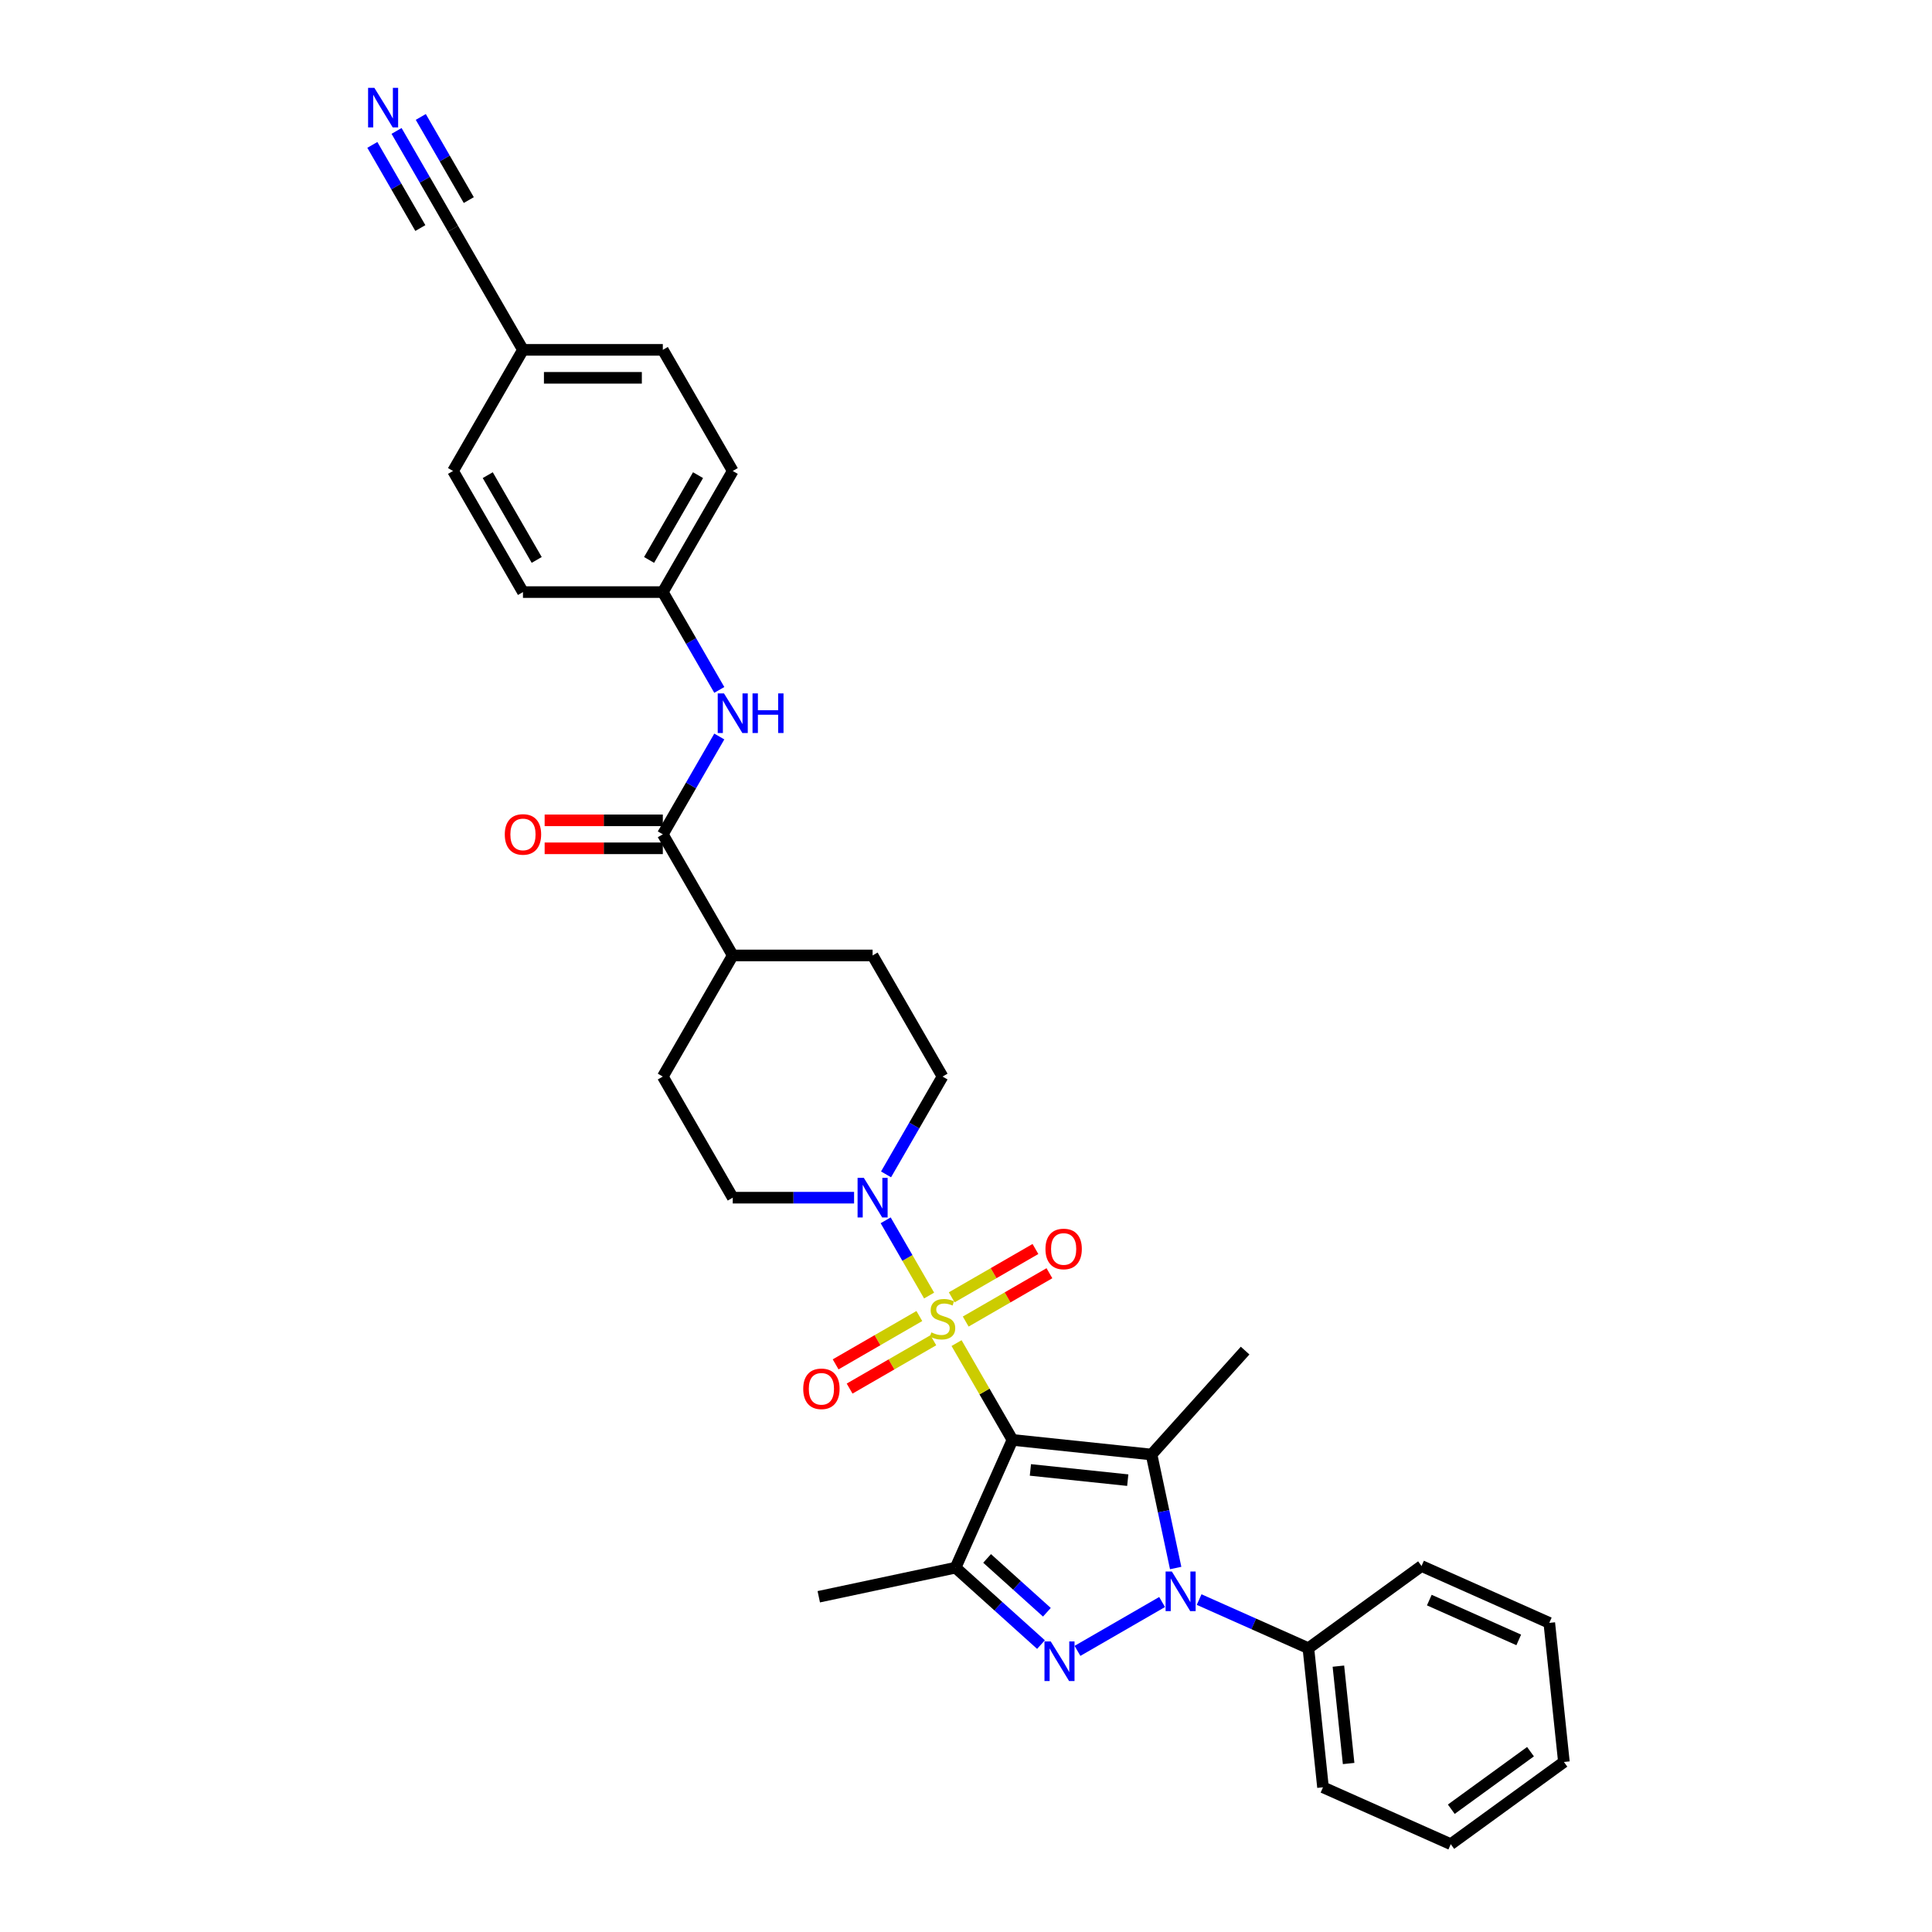 <?xml version='1.0' encoding='iso-8859-1'?>
<svg version='1.1' baseProfile='full'
              xmlns='http://www.w3.org/2000/svg'
                      xmlns:rdkit='http://www.rdkit.org/xml'
                      xmlns:xlink='http://www.w3.org/1999/xlink'
                  xml:space='preserve'
width='1000px' height='1000px' viewBox='0 0 1000 1000'>
<!-- END OF HEADER -->
<rect style='opacity:1.0;fill:#FFFFFF;stroke:none' width='1000' height='1000' x='0' y='0'> </rect>
<path class='bond-0' d='M 524.045,745.295 L 509.58,720.24' style='fill:none;fill-rule:evenodd;stroke:#000000;stroke-width:6px;stroke-linecap:butt;stroke-linejoin:miter;stroke-opacity:1' />
<path class='bond-0' d='M 509.58,720.24 L 495.114,695.186' style='fill:none;fill-rule:evenodd;stroke:#CCCC00;stroke-width:6px;stroke-linecap:butt;stroke-linejoin:miter;stroke-opacity:1' />
<path class='bond-1' d='M 524.045,745.295 L 596.036,752.862' style='fill:none;fill-rule:evenodd;stroke:#000000;stroke-width:6px;stroke-linecap:butt;stroke-linejoin:miter;stroke-opacity:1' />
<path class='bond-1' d='M 533.33,760.828 L 583.724,766.125' style='fill:none;fill-rule:evenodd;stroke:#000000;stroke-width:6px;stroke-linecap:butt;stroke-linejoin:miter;stroke-opacity:1' />
<path class='bond-4' d='M 524.045,745.295 L 494.602,811.425' style='fill:none;fill-rule:evenodd;stroke:#000000;stroke-width:6px;stroke-linecap:butt;stroke-linejoin:miter;stroke-opacity:1' />
<path class='bond-5' d='M 480.905,670.574 L 469.662,651.101' style='fill:none;fill-rule:evenodd;stroke:#CCCC00;stroke-width:6px;stroke-linecap:butt;stroke-linejoin:miter;stroke-opacity:1' />
<path class='bond-5' d='M 469.662,651.101 L 458.419,631.627' style='fill:none;fill-rule:evenodd;stroke:#0000FF;stroke-width:6px;stroke-linecap:butt;stroke-linejoin:miter;stroke-opacity:1' />
<path class='bond-9' d='M 499.853,684.034 L 521.517,671.526' style='fill:none;fill-rule:evenodd;stroke:#CCCC00;stroke-width:6px;stroke-linecap:butt;stroke-linejoin:miter;stroke-opacity:1' />
<path class='bond-9' d='M 521.517,671.526 L 543.182,659.018' style='fill:none;fill-rule:evenodd;stroke:#FF0000;stroke-width:6px;stroke-linecap:butt;stroke-linejoin:miter;stroke-opacity:1' />
<path class='bond-9' d='M 492.614,671.496 L 514.279,658.988' style='fill:none;fill-rule:evenodd;stroke:#CCCC00;stroke-width:6px;stroke-linecap:butt;stroke-linejoin:miter;stroke-opacity:1' />
<path class='bond-9' d='M 514.279,658.988 L 535.943,646.48' style='fill:none;fill-rule:evenodd;stroke:#FF0000;stroke-width:6px;stroke-linecap:butt;stroke-linejoin:miter;stroke-opacity:1' />
<path class='bond-10' d='M 475.849,681.176 L 454.184,693.684' style='fill:none;fill-rule:evenodd;stroke:#CCCC00;stroke-width:6px;stroke-linecap:butt;stroke-linejoin:miter;stroke-opacity:1' />
<path class='bond-10' d='M 454.184,693.684 L 432.519,706.192' style='fill:none;fill-rule:evenodd;stroke:#FF0000;stroke-width:6px;stroke-linecap:butt;stroke-linejoin:miter;stroke-opacity:1' />
<path class='bond-10' d='M 483.088,693.714 L 461.423,706.222' style='fill:none;fill-rule:evenodd;stroke:#CCCC00;stroke-width:6px;stroke-linecap:butt;stroke-linejoin:miter;stroke-opacity:1' />
<path class='bond-10' d='M 461.423,706.222 L 439.758,718.73' style='fill:none;fill-rule:evenodd;stroke:#FF0000;stroke-width:6px;stroke-linecap:butt;stroke-linejoin:miter;stroke-opacity:1' />
<path class='bond-2' d='M 596.036,752.862 L 602.28,782.235' style='fill:none;fill-rule:evenodd;stroke:#000000;stroke-width:6px;stroke-linecap:butt;stroke-linejoin:miter;stroke-opacity:1' />
<path class='bond-2' d='M 602.28,782.235 L 608.523,811.608' style='fill:none;fill-rule:evenodd;stroke:#0000FF;stroke-width:6px;stroke-linecap:butt;stroke-linejoin:miter;stroke-opacity:1' />
<path class='bond-20' d='M 596.036,752.862 L 644.474,699.067' style='fill:none;fill-rule:evenodd;stroke:#000000;stroke-width:6px;stroke-linecap:butt;stroke-linejoin:miter;stroke-opacity:1' />
<path class='bond-12' d='M 620.671,827.935 L 648.944,840.523' style='fill:none;fill-rule:evenodd;stroke:#0000FF;stroke-width:6px;stroke-linecap:butt;stroke-linejoin:miter;stroke-opacity:1' />
<path class='bond-12' d='M 648.944,840.523 L 677.217,853.111' style='fill:none;fill-rule:evenodd;stroke:#000000;stroke-width:6px;stroke-linecap:butt;stroke-linejoin:miter;stroke-opacity:1' />
<path class='bond-32' d='M 601.503,829.201 L 557.704,854.488' style='fill:none;fill-rule:evenodd;stroke:#0000FF;stroke-width:6px;stroke-linecap:butt;stroke-linejoin:miter;stroke-opacity:1' />
<path class='bond-3' d='M 538.813,851.232 L 516.707,831.329' style='fill:none;fill-rule:evenodd;stroke:#0000FF;stroke-width:6px;stroke-linecap:butt;stroke-linejoin:miter;stroke-opacity:1' />
<path class='bond-3' d='M 516.707,831.329 L 494.602,811.425' style='fill:none;fill-rule:evenodd;stroke:#000000;stroke-width:6px;stroke-linecap:butt;stroke-linejoin:miter;stroke-opacity:1' />
<path class='bond-3' d='M 541.868,834.502 L 526.395,820.57' style='fill:none;fill-rule:evenodd;stroke:#0000FF;stroke-width:6px;stroke-linecap:butt;stroke-linejoin:miter;stroke-opacity:1' />
<path class='bond-3' d='M 526.395,820.57 L 510.921,806.637' style='fill:none;fill-rule:evenodd;stroke:#000000;stroke-width:6px;stroke-linecap:butt;stroke-linejoin:miter;stroke-opacity:1' />
<path class='bond-22' d='M 494.602,811.425 L 423.796,826.475' style='fill:none;fill-rule:evenodd;stroke:#000000;stroke-width:6px;stroke-linecap:butt;stroke-linejoin:miter;stroke-opacity:1' />
<path class='bond-14' d='M 458.619,607.855 L 473.235,582.54' style='fill:none;fill-rule:evenodd;stroke:#0000FF;stroke-width:6px;stroke-linecap:butt;stroke-linejoin:miter;stroke-opacity:1' />
<path class='bond-14' d='M 473.235,582.54 L 487.851,557.225' style='fill:none;fill-rule:evenodd;stroke:#000000;stroke-width:6px;stroke-linecap:butt;stroke-linejoin:miter;stroke-opacity:1' />
<path class='bond-15' d='M 442.072,619.915 L 410.67,619.915' style='fill:none;fill-rule:evenodd;stroke:#0000FF;stroke-width:6px;stroke-linecap:butt;stroke-linejoin:miter;stroke-opacity:1' />
<path class='bond-15' d='M 410.67,619.915 L 379.268,619.915' style='fill:none;fill-rule:evenodd;stroke:#000000;stroke-width:6px;stroke-linecap:butt;stroke-linejoin:miter;stroke-opacity:1' />
<path class='bond-6' d='M 343.074,431.845 L 379.268,494.535' style='fill:none;fill-rule:evenodd;stroke:#000000;stroke-width:6px;stroke-linecap:butt;stroke-linejoin:miter;stroke-opacity:1' />
<path class='bond-7' d='M 343.074,431.845 L 357.69,406.53' style='fill:none;fill-rule:evenodd;stroke:#000000;stroke-width:6px;stroke-linecap:butt;stroke-linejoin:miter;stroke-opacity:1' />
<path class='bond-7' d='M 357.69,406.53 L 372.306,381.215' style='fill:none;fill-rule:evenodd;stroke:#0000FF;stroke-width:6px;stroke-linecap:butt;stroke-linejoin:miter;stroke-opacity:1' />
<path class='bond-16' d='M 343.074,424.606 L 312.49,424.606' style='fill:none;fill-rule:evenodd;stroke:#000000;stroke-width:6px;stroke-linecap:butt;stroke-linejoin:miter;stroke-opacity:1' />
<path class='bond-16' d='M 312.49,424.606 L 281.906,424.606' style='fill:none;fill-rule:evenodd;stroke:#FF0000;stroke-width:6px;stroke-linecap:butt;stroke-linejoin:miter;stroke-opacity:1' />
<path class='bond-16' d='M 343.074,439.084 L 312.49,439.084' style='fill:none;fill-rule:evenodd;stroke:#000000;stroke-width:6px;stroke-linecap:butt;stroke-linejoin:miter;stroke-opacity:1' />
<path class='bond-16' d='M 312.49,439.084 L 281.906,439.084' style='fill:none;fill-rule:evenodd;stroke:#FF0000;stroke-width:6px;stroke-linecap:butt;stroke-linejoin:miter;stroke-opacity:1' />
<path class='bond-19' d='M 372.306,357.095 L 357.69,331.78' style='fill:none;fill-rule:evenodd;stroke:#0000FF;stroke-width:6px;stroke-linecap:butt;stroke-linejoin:miter;stroke-opacity:1' />
<path class='bond-19' d='M 357.69,331.78 L 343.074,306.465' style='fill:none;fill-rule:evenodd;stroke:#000000;stroke-width:6px;stroke-linecap:butt;stroke-linejoin:miter;stroke-opacity:1' />
<path class='bond-8' d='M 205.261,67.765 L 219.876,93.08' style='fill:none;fill-rule:evenodd;stroke:#0000FF;stroke-width:6px;stroke-linecap:butt;stroke-linejoin:miter;stroke-opacity:1' />
<path class='bond-8' d='M 219.876,93.08 L 234.492,118.395' style='fill:none;fill-rule:evenodd;stroke:#000000;stroke-width:6px;stroke-linecap:butt;stroke-linejoin:miter;stroke-opacity:1' />
<path class='bond-8' d='M 192.723,75.003 L 205.146,96.521' style='fill:none;fill-rule:evenodd;stroke:#0000FF;stroke-width:6px;stroke-linecap:butt;stroke-linejoin:miter;stroke-opacity:1' />
<path class='bond-8' d='M 205.146,96.521 L 217.569,118.039' style='fill:none;fill-rule:evenodd;stroke:#000000;stroke-width:6px;stroke-linecap:butt;stroke-linejoin:miter;stroke-opacity:1' />
<path class='bond-8' d='M 217.799,60.526 L 230.222,82.044' style='fill:none;fill-rule:evenodd;stroke:#0000FF;stroke-width:6px;stroke-linecap:butt;stroke-linejoin:miter;stroke-opacity:1' />
<path class='bond-8' d='M 230.222,82.044 L 242.645,103.561' style='fill:none;fill-rule:evenodd;stroke:#000000;stroke-width:6px;stroke-linecap:butt;stroke-linejoin:miter;stroke-opacity:1' />
<path class='bond-11' d='M 234.492,118.395 L 270.686,181.085' style='fill:none;fill-rule:evenodd;stroke:#000000;stroke-width:6px;stroke-linecap:butt;stroke-linejoin:miter;stroke-opacity:1' />
<path class='bond-27' d='M 677.217,853.111 L 684.783,925.103' style='fill:none;fill-rule:evenodd;stroke:#000000;stroke-width:6px;stroke-linecap:butt;stroke-linejoin:miter;stroke-opacity:1' />
<path class='bond-27' d='M 692.75,862.396 L 698.047,912.79' style='fill:none;fill-rule:evenodd;stroke:#000000;stroke-width:6px;stroke-linecap:butt;stroke-linejoin:miter;stroke-opacity:1' />
<path class='bond-28' d='M 677.217,853.111 L 735.78,810.562' style='fill:none;fill-rule:evenodd;stroke:#000000;stroke-width:6px;stroke-linecap:butt;stroke-linejoin:miter;stroke-opacity:1' />
<path class='bond-13' d='M 379.268,494.535 L 343.074,557.225' style='fill:none;fill-rule:evenodd;stroke:#000000;stroke-width:6px;stroke-linecap:butt;stroke-linejoin:miter;stroke-opacity:1' />
<path class='bond-33' d='M 379.268,494.535 L 451.657,494.535' style='fill:none;fill-rule:evenodd;stroke:#000000;stroke-width:6px;stroke-linecap:butt;stroke-linejoin:miter;stroke-opacity:1' />
<path class='bond-18' d='M 487.851,557.225 L 451.657,494.535' style='fill:none;fill-rule:evenodd;stroke:#000000;stroke-width:6px;stroke-linecap:butt;stroke-linejoin:miter;stroke-opacity:1' />
<path class='bond-17' d='M 379.268,619.915 L 343.074,557.225' style='fill:none;fill-rule:evenodd;stroke:#000000;stroke-width:6px;stroke-linecap:butt;stroke-linejoin:miter;stroke-opacity:1' />
<path class='bond-23' d='M 343.074,306.465 L 270.686,306.465' style='fill:none;fill-rule:evenodd;stroke:#000000;stroke-width:6px;stroke-linecap:butt;stroke-linejoin:miter;stroke-opacity:1' />
<path class='bond-24' d='M 343.074,306.465 L 379.268,243.775' style='fill:none;fill-rule:evenodd;stroke:#000000;stroke-width:6px;stroke-linecap:butt;stroke-linejoin:miter;stroke-opacity:1' />
<path class='bond-24' d='M 335.965,289.822 L 361.301,245.939' style='fill:none;fill-rule:evenodd;stroke:#000000;stroke-width:6px;stroke-linecap:butt;stroke-linejoin:miter;stroke-opacity:1' />
<path class='bond-21' d='M 270.686,181.085 L 343.074,181.085' style='fill:none;fill-rule:evenodd;stroke:#000000;stroke-width:6px;stroke-linecap:butt;stroke-linejoin:miter;stroke-opacity:1' />
<path class='bond-21' d='M 281.544,195.562 L 332.216,195.562' style='fill:none;fill-rule:evenodd;stroke:#000000;stroke-width:6px;stroke-linecap:butt;stroke-linejoin:miter;stroke-opacity:1' />
<path class='bond-35' d='M 270.686,181.085 L 234.492,243.775' style='fill:none;fill-rule:evenodd;stroke:#000000;stroke-width:6px;stroke-linecap:butt;stroke-linejoin:miter;stroke-opacity:1' />
<path class='bond-25' d='M 270.686,306.465 L 234.492,243.775' style='fill:none;fill-rule:evenodd;stroke:#000000;stroke-width:6px;stroke-linecap:butt;stroke-linejoin:miter;stroke-opacity:1' />
<path class='bond-25' d='M 277.795,289.822 L 252.459,245.939' style='fill:none;fill-rule:evenodd;stroke:#000000;stroke-width:6px;stroke-linecap:butt;stroke-linejoin:miter;stroke-opacity:1' />
<path class='bond-26' d='M 379.268,243.775 L 343.074,181.085' style='fill:none;fill-rule:evenodd;stroke:#000000;stroke-width:6px;stroke-linecap:butt;stroke-linejoin:miter;stroke-opacity:1' />
<path class='bond-29' d='M 684.783,925.103 L 750.913,954.545' style='fill:none;fill-rule:evenodd;stroke:#000000;stroke-width:6px;stroke-linecap:butt;stroke-linejoin:miter;stroke-opacity:1' />
<path class='bond-30' d='M 735.78,810.562 L 801.91,840.005' style='fill:none;fill-rule:evenodd;stroke:#000000;stroke-width:6px;stroke-linecap:butt;stroke-linejoin:miter;stroke-opacity:1' />
<path class='bond-30' d='M 739.811,828.205 L 786.102,848.815' style='fill:none;fill-rule:evenodd;stroke:#000000;stroke-width:6px;stroke-linecap:butt;stroke-linejoin:miter;stroke-opacity:1' />
<path class='bond-34' d='M 750.913,954.545 L 809.477,911.997' style='fill:none;fill-rule:evenodd;stroke:#000000;stroke-width:6px;stroke-linecap:butt;stroke-linejoin:miter;stroke-opacity:1' />
<path class='bond-34' d='M 751.188,936.45 L 792.182,906.666' style='fill:none;fill-rule:evenodd;stroke:#000000;stroke-width:6px;stroke-linecap:butt;stroke-linejoin:miter;stroke-opacity:1' />
<path class='bond-31' d='M 801.91,840.005 L 809.477,911.997' style='fill:none;fill-rule:evenodd;stroke:#000000;stroke-width:6px;stroke-linecap:butt;stroke-linejoin:miter;stroke-opacity:1' />
<path  class='atom-1' d='M 482.06 689.641
Q 482.291 689.728, 483.247 690.133
Q 484.202 690.539, 485.245 690.799
Q 486.316 691.031, 487.358 691.031
Q 489.298 691.031, 490.428 690.104
Q 491.557 689.149, 491.557 687.498
Q 491.557 686.369, 490.978 685.674
Q 490.428 684.979, 489.559 684.603
Q 488.69 684.226, 487.243 683.792
Q 485.418 683.242, 484.318 682.721
Q 483.247 682.2, 482.465 681.099
Q 481.712 679.999, 481.712 678.146
Q 481.712 675.569, 483.45 673.976
Q 485.216 672.384, 488.69 672.384
Q 491.065 672.384, 493.758 673.513
L 493.092 675.743
Q 490.63 674.729, 488.777 674.729
Q 486.779 674.729, 485.679 675.569
Q 484.579 676.38, 484.608 677.798
Q 484.608 678.899, 485.158 679.565
Q 485.737 680.231, 486.548 680.607
Q 487.387 680.983, 488.777 681.418
Q 490.63 681.997, 491.731 682.576
Q 492.831 683.155, 493.613 684.342
Q 494.424 685.5, 494.424 687.498
Q 494.424 690.336, 492.513 691.871
Q 490.63 693.376, 487.474 693.376
Q 485.65 693.376, 484.26 692.971
Q 482.899 692.595, 481.278 691.929
L 482.06 689.641
' fill='#CCCC00'/>
<path  class='atom-3' d='M 606.555 813.418
L 613.273 824.276
Q 613.939 825.347, 615.01 827.287
Q 616.082 829.227, 616.14 829.343
L 616.14 813.418
L 618.861 813.418
L 618.861 833.918
L 616.053 833.918
L 608.843 822.046
Q 608.003 820.657, 607.105 819.064
Q 606.237 817.472, 605.976 816.979
L 605.976 833.918
L 603.312 833.918
L 603.312 813.418
L 606.555 813.418
' fill='#0000FF'/>
<path  class='atom-4' d='M 543.865 849.612
L 550.583 860.47
Q 551.249 861.541, 552.32 863.481
Q 553.392 865.421, 553.45 865.537
L 553.45 849.612
L 556.171 849.612
L 556.171 870.112
L 553.363 870.112
L 546.153 858.241
Q 545.313 856.851, 544.415 855.258
Q 543.547 853.666, 543.286 853.173
L 543.286 870.112
L 540.622 870.112
L 540.622 849.612
L 543.865 849.612
' fill='#0000FF'/>
<path  class='atom-6' d='M 447.125 609.665
L 453.843 620.523
Q 454.509 621.594, 455.58 623.534
Q 456.651 625.474, 456.709 625.59
L 456.709 609.665
L 459.431 609.665
L 459.431 630.165
L 456.622 630.165
L 449.413 618.293
Q 448.573 616.904, 447.675 615.311
Q 446.807 613.718, 446.546 613.226
L 446.546 630.165
L 443.882 630.165
L 443.882 609.665
L 447.125 609.665
' fill='#0000FF'/>
<path  class='atom-8' d='M 374.737 358.905
L 381.455 369.763
Q 382.121 370.834, 383.192 372.774
Q 384.263 374.714, 384.321 374.83
L 384.321 358.905
L 387.043 358.905
L 387.043 379.405
L 384.234 379.405
L 377.024 367.533
Q 376.185 366.143, 375.287 364.551
Q 374.418 362.958, 374.158 362.466
L 374.158 379.405
L 371.494 379.405
L 371.494 358.905
L 374.737 358.905
' fill='#0000FF'/>
<path  class='atom-8' d='M 389.504 358.905
L 392.284 358.905
L 392.284 367.62
L 402.766 367.62
L 402.766 358.905
L 405.545 358.905
L 405.545 379.405
L 402.766 379.405
L 402.766 369.937
L 392.284 369.937
L 392.284 379.405
L 389.504 379.405
L 389.504 358.905
' fill='#0000FF'/>
<path  class='atom-9' d='M 193.766 45.455
L 200.484 56.313
Q 201.15 57.384, 202.221 59.324
Q 203.293 61.264, 203.351 61.38
L 203.351 45.455
L 206.072 45.455
L 206.072 65.955
L 203.264 65.955
L 196.054 54.083
Q 195.214 52.693, 194.317 51.101
Q 193.448 49.508, 193.187 49.016
L 193.187 65.955
L 190.523 65.955
L 190.523 45.455
L 193.766 45.455
' fill='#0000FF'/>
<path  class='atom-10' d='M 541.13 646.469
Q 541.13 641.546, 543.563 638.796
Q 545.995 636.045, 550.541 636.045
Q 555.087 636.045, 557.519 638.796
Q 559.951 641.546, 559.951 646.469
Q 559.951 651.449, 557.49 654.287
Q 555.029 657.095, 550.541 657.095
Q 546.024 657.095, 543.563 654.287
Q 541.13 651.478, 541.13 646.469
M 550.541 654.779
Q 553.668 654.779, 555.347 652.694
Q 557.056 650.58, 557.056 646.469
Q 557.056 642.444, 555.347 640.417
Q 553.668 638.361, 550.541 638.361
Q 547.414 638.361, 545.705 640.388
Q 544.026 642.415, 544.026 646.469
Q 544.026 650.609, 545.705 652.694
Q 547.414 654.779, 550.541 654.779
' fill='#FF0000'/>
<path  class='atom-11' d='M 415.75 718.857
Q 415.75 713.935, 418.182 711.184
Q 420.615 708.433, 425.161 708.433
Q 429.707 708.433, 432.139 711.184
Q 434.571 713.935, 434.571 718.857
Q 434.571 723.837, 432.11 726.675
Q 429.649 729.484, 425.161 729.484
Q 420.644 729.484, 418.182 726.675
Q 415.75 723.866, 415.75 718.857
M 425.161 727.167
Q 428.288 727.167, 429.967 725.082
Q 431.676 722.969, 431.676 718.857
Q 431.676 714.832, 429.967 712.805
Q 428.288 710.749, 425.161 710.749
Q 422.034 710.749, 420.325 712.776
Q 418.646 714.803, 418.646 718.857
Q 418.646 722.998, 420.325 725.082
Q 422.034 727.167, 425.161 727.167
' fill='#FF0000'/>
<path  class='atom-17' d='M 261.276 431.903
Q 261.276 426.98, 263.708 424.23
Q 266.14 421.479, 270.686 421.479
Q 275.232 421.479, 277.664 424.23
Q 280.097 426.98, 280.097 431.903
Q 280.097 436.883, 277.635 439.721
Q 275.174 442.529, 270.686 442.529
Q 266.169 442.529, 263.708 439.721
Q 261.276 436.912, 261.276 431.903
M 270.686 440.213
Q 273.813 440.213, 275.493 438.128
Q 277.201 436.014, 277.201 431.903
Q 277.201 427.878, 275.493 425.851
Q 273.813 423.795, 270.686 423.795
Q 267.559 423.795, 265.851 425.822
Q 264.171 427.849, 264.171 431.903
Q 264.171 436.043, 265.851 438.128
Q 267.559 440.213, 270.686 440.213
' fill='#FF0000'/>
</svg>
